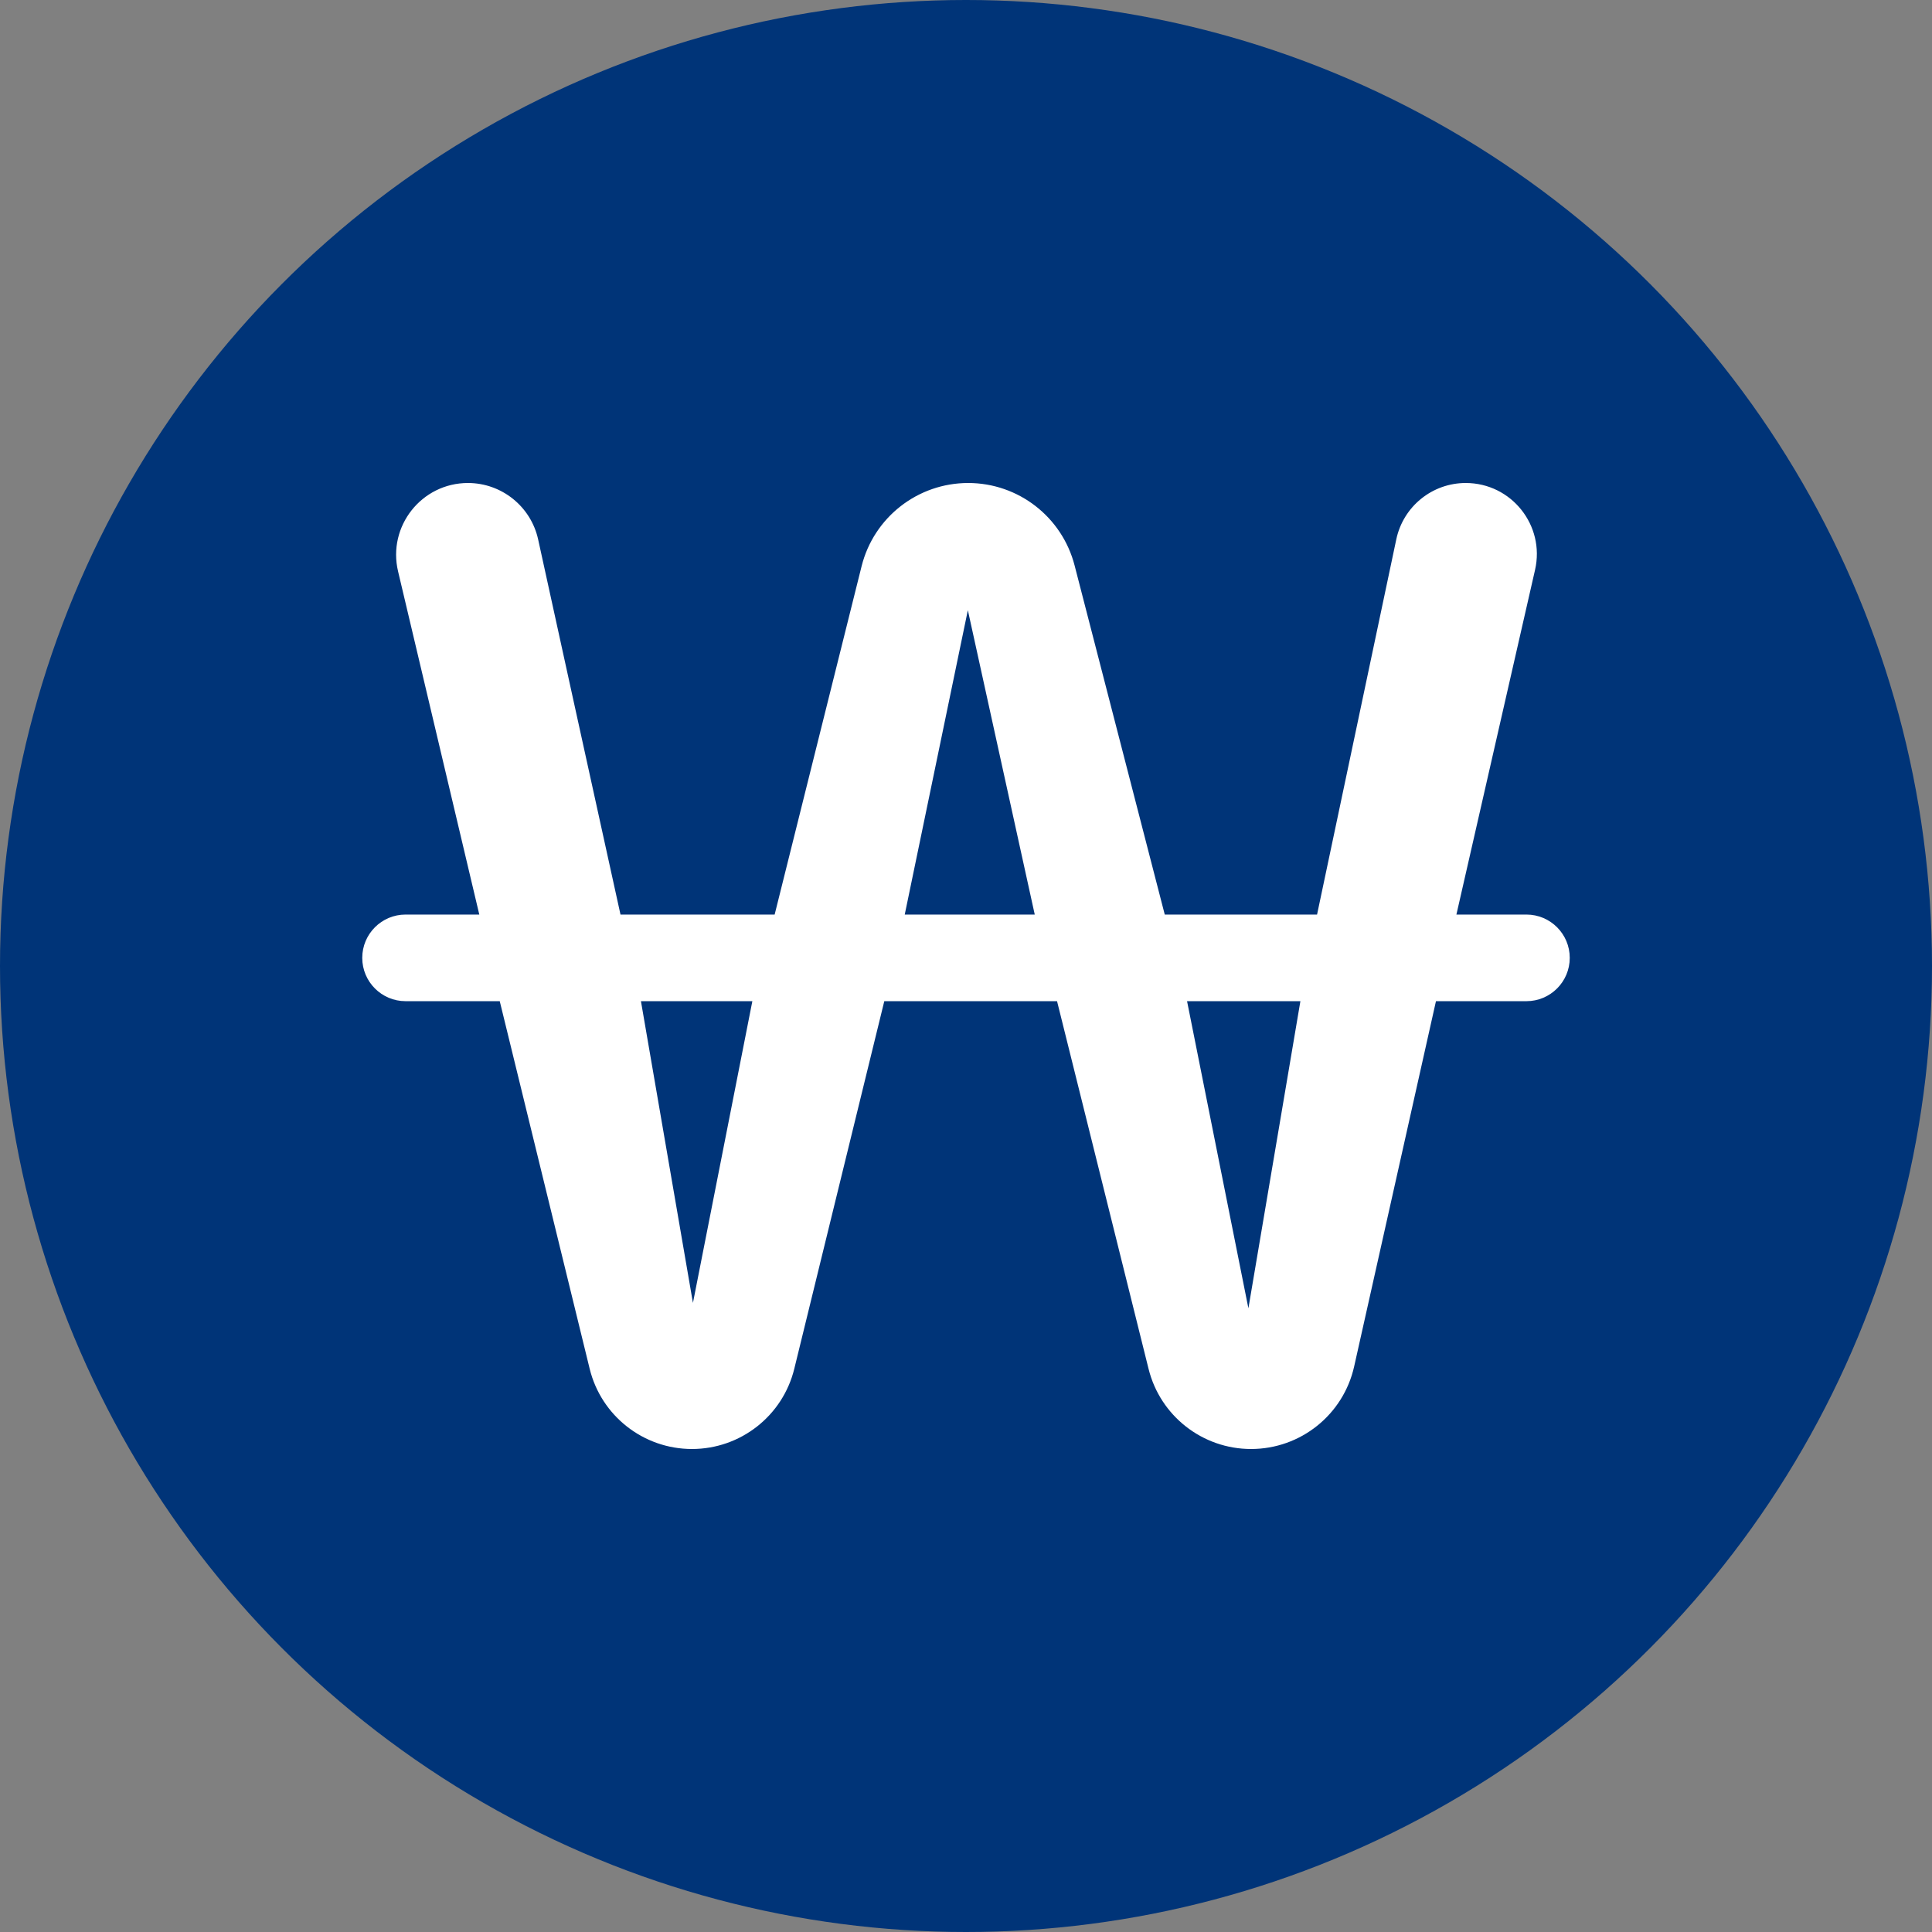 <svg width="24" height="24" viewBox="0 0 24 24" fill="none" xmlns="http://www.w3.org/2000/svg">
<rect x="0" y="0" width="24" height="24" fill="#808080" stroke="none"/>
<g clip-path="url(#clip0_460_18049)">
<circle cx="12" cy="12" r="12" fill="#003478"/>
<path d="M8.596 18C7.993 18 7.468 17.588 7.325 17.003L6.208 12.437H5.038C4.741 12.437 4.5 12.196 4.5 11.899C4.5 11.602 4.741 11.361 5.038 11.361H5.954L4.945 7.098C4.812 6.538 5.237 6 5.813 6C6.232 6 6.595 6.292 6.685 6.701L7.119 8.681L7.708 11.361H9.623L10.703 7.034C10.855 6.426 11.401 6 12.027 6C12.65 6 13.193 6.421 13.349 7.024L14.469 11.361H16.361L17.345 6.701C17.431 6.292 17.791 6 18.208 6C18.775 6 19.195 6.527 19.069 7.079L18.092 11.361H18.962C19.259 11.361 19.5 11.602 19.5 11.899C19.5 12.196 19.259 12.437 18.962 12.437H17.838L16.822 16.974C16.688 17.574 16.156 18 15.541 18C14.938 18 14.413 17.589 14.268 17.005L13.131 12.437H10.985L9.867 17.003C9.724 17.588 9.199 18 8.596 18ZM8.608 16.185L9.346 12.437H7.962L8.608 16.185ZM15.508 16.252L16.154 12.437H14.746L15.508 16.252ZM11.239 11.361H12.854L12.023 7.58L11.239 11.361Z" fill="white"/>
</g>
<defs>
<clipPath id="clip0_460_18049">
<rect width="24" height="24" fill="white"/>
</clipPath>
</defs>
</svg>
